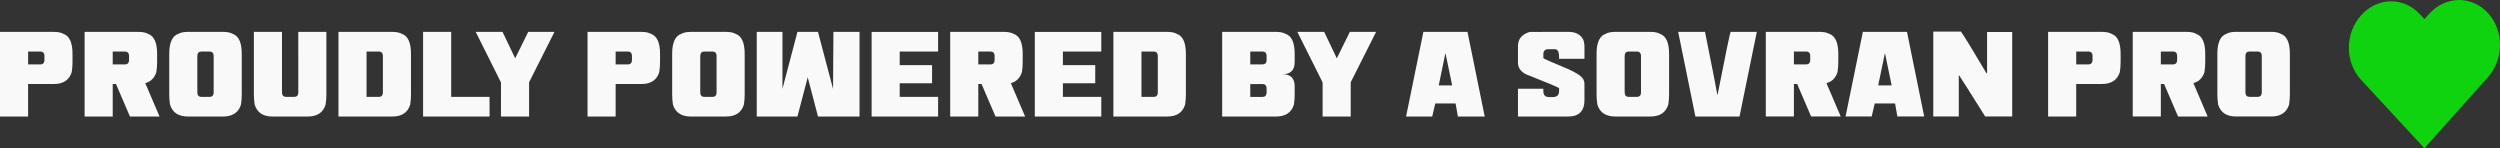 <svg xmlns="http://www.w3.org/2000/svg" xmlns:svg="http://www.w3.org/2000/svg" width="579.999" height="34.379" viewBox="0 0 153.458 9.096" id="svg1"><rect x="0" y="0" width="153.458" height="9.096" fill="#333333" stroke="none"/><defs id="defs1"></defs><g id="layer1" transform="translate(-58.065,-64.862)"><path d="m 59.791,68.026 v 0.79 h 0.746 q 0.256,0 0.256,-0.282 v -0.226 q 0,-0.282 -0.256,-0.282 z M 58.065,66.82 h 3.309 q 0.371,0 0.582,0.119 0.56,0.193 0.56,1.228 v 0.505 q 0,0.304 -0.048,0.616 -0.226,0.731 -1.094,0.731 h -1.584 v 1.996 H 58.065 Z m 6.919,1.206 v 0.79 h 0.746 q 0.256,0 0.256,-0.282 v -0.226 q 0,-0.282 -0.256,-0.282 z m 0.2,1.992 h -0.2 v 1.996 h -1.725 v -5.194 h 3.309 q 0.371,0 0.582,0.119 0.56,0.193 0.56,1.228 v 0.505 q 0,0.304 -0.048,0.616 -0.167,0.538 -0.679,0.679 l 0.876,2.048 H 66.042 Z m 5.25,-1.992 q -0.256,0 -0.256,0.282 v 2.219 q 0,0.282 0.256,0.282 h 0.49 q 0.256,0 0.256,-0.282 v -2.219 q 0,-0.282 -0.256,-0.282 z m -0.838,3.988 q -0.868,0 -1.094,-0.731 -0.048,-0.312 -0.048,-0.616 v -2.501 q 0,-1.035 0.56,-1.228 0.211,-0.119 0.582,-0.119 h 2.167 q 0.371,0 0.582,0.119 0.56,0.193 0.56,1.228 v 2.501 q 0,0.304 -0.048,0.616 -0.226,0.731 -1.094,0.731 z m 6.778,-5.194 h 1.725 v 3.847 q 0,0.304 -0.048,0.616 -0.226,0.731 -1.094,0.731 H 74.791 q -0.868,0 -1.094,-0.731 -0.048,-0.312 -0.048,-0.616 v -3.847 h 1.725 v 3.706 q 0,0.282 0.256,0.282 h 0.49 q 0.256,0 0.256,-0.282 z m 4.192,1.206 v 2.783 h 0.746 q 0.256,0 0.256,-0.282 v -2.219 q 0,-0.282 -0.256,-0.282 z m -1.725,3.988 v -5.194 h 3.309 q 0.371,0 0.582,0.119 0.56,0.193 0.56,1.228 v 2.501 q 0,0.304 -0.048,0.616 -0.226,0.731 -1.094,0.731 z m 6.919,-5.194 v 3.988 h 2.356 v 1.206 h -4.081 v -5.194 z m 3.057,3.102 -1.551,-3.102 h 1.647 l 0.775,1.621 0.801,-1.621 h 1.599 v 0.022 l -1.547,3.072 v 2.1 h -1.725 z m 7.038,-1.896 v 0.79 h 0.746 q 0.256,0 0.256,-0.282 v -0.226 q 0,-0.282 -0.256,-0.282 z m -1.725,-1.206 h 3.309 q 0.371,0 0.582,0.119 0.56,0.193 0.56,1.228 v 0.505 q 0,0.304 -0.048,0.616 -0.226,0.731 -1.094,0.731 h -1.584 v 1.996 h -1.725 z m 7.175,1.206 q -0.256,0 -0.256,0.282 v 2.219 q 0,0.282 0.256,0.282 h 0.49 q 0.256,0 0.256,-0.282 v -2.219 q 0,-0.282 -0.256,-0.282 z m -0.838,3.988 q -0.868,0 -1.094,-0.731 -0.048,-0.312 -0.048,-0.616 v -2.501 q 0,-1.035 0.56,-1.228 0.211,-0.119 0.582,-0.119 h 2.167 q 0.371,0 0.582,0.119 0.56,0.193 0.56,1.228 v 2.501 q 0,0.304 -0.048,0.616 -0.226,0.731 -1.094,0.731 z m 8.756,-5.194 h 1.603 v 5.194 h -2.549 l -0.631,-2.408 -0.631,2.408 h -2.497 v -5.194 h 1.577 v 3.495 l 0.92,-3.495 h 1.261 l 0.924,3.495 z m 4.07,2.041 h 1.985 v 1.113 h -1.985 v 0.835 h 2.356 v 1.206 h -4.081 v -5.194 h 4.081 v 1.206 h -2.356 z m 4.823,-0.835 v 0.79 h 0.746 q 0.256,0 0.256,-0.282 v -0.226 q 0,-0.282 -0.256,-0.282 z m 0.2,1.992 h -0.2 v 1.996 h -1.725 v -5.194 h 3.309 q 0.371,0 0.582,0.119 0.56,0.193 0.56,1.228 v 0.505 q 0,0.304 -0.048,0.616 -0.167,0.538 -0.679,0.679 l 0.876,2.048 h -1.818 z m 4.994,-1.158 h 1.985 v 1.113 h -1.985 v 0.835 h 2.356 v 1.206 h -4.081 v -5.194 h 4.081 v 1.206 h -2.356 z m 4.823,-0.835 v 2.783 h 0.746 q 0.256,0 0.256,-0.282 v -2.219 q 0,-0.282 -0.256,-0.282 z m -1.725,3.988 v -5.194 h 3.309 q 0.371,0 0.582,0.119 0.56,0.193 0.56,1.228 v 2.501 q 0,0.304 -0.048,0.616 -0.226,0.731 -1.094,0.731 z m 8.403,-1.992 v 0.79 h 0.746 q 0.256,0 0.256,-0.282 v -0.226 q 0,-0.282 -0.256,-0.282 z m -1.725,-3.202 h 3.309 q 0.371,0 0.582,0.119 0.56,0.193 0.56,1.228 v 0.505 q 0,0.746 -0.742,0.746 0.742,0 0.742,0.746 v 0.505 q 0,0.304 -0.048,0.616 -0.226,0.731 -1.094,0.731 h -3.309 z m 2.471,1.996 q 0.256,0 0.256,-0.282 v -0.226 q 0,-0.282 -0.256,-0.282 h -0.746 v 0.79 z m 3.695,1.106 -1.551,-3.102 h 1.647 l 0.775,1.621 0.801,-1.621 h 1.599 v 0.022 l -1.547,3.072 v 2.1 h -1.725 z m 6.185,-3.102 h 2.708 l 1.057,5.194 h -1.647 l -0.141,-0.801 h -1.247 l -0.189,0.801 h -1.599 v -0.022 z m 1.343,1.347 -0.401,1.937 h 0.824 l -0.401,-1.937 z m 7.58,-1.347 q 0.638,0 0.89,0.475 0.074,0.204 0.074,0.434 v 0.742 h -1.558 v -0.115 q 0,-0.475 -0.26,-0.475 h -0.39 q -0.315,0 -0.315,0.304 v 0.245 q 0.026,0.052 1.465,0.646 0.761,0.341 0.928,0.568 0.13,0.145 0.13,0.401 v 0.965 q 0,1.005 -1.002,1.005 h -3.079 v -1.707 h 1.558 v 0.152 q 0,0.36 0.352,0.36 h 0.223 q 0.39,0 0.39,-0.36 v -0.189 q -0.082,-0.078 -2.041,-0.853 -0.464,-0.245 -0.482,-0.675 v -1.05 q 0,-0.657 0.723,-0.872 z m 3.688,1.206 q -0.256,0 -0.256,0.282 v 2.219 q 0,0.282 0.256,0.282 h 0.49 q 0.256,0 0.256,-0.282 v -2.219 q 0,-0.282 -0.256,-0.282 z m -0.838,3.988 q -0.868,0 -1.094,-0.731 -0.048,-0.312 -0.048,-0.616 v -2.501 q 0,-1.035 0.56,-1.228 0.211,-0.119 0.582,-0.119 h 2.167 q 0.371,0 0.582,0.119 0.56,0.193 0.56,1.228 v 2.501 q 0,0.304 -0.048,0.616 -0.226,0.731 -1.094,0.731 z m 6.289,-1.347 q 0.753,-3.847 0.801,-3.847 h 1.599 v 0.022 l -1.057,5.172 h -2.708 l -1.057,-5.194 h 1.647 q 0.753,3.747 0.753,3.847 z m 4.682,-2.642 v 0.79 h 0.746 q 0.256,0 0.256,-0.282 v -0.226 q 0,-0.282 -0.256,-0.282 z m 0.2,1.992 h -0.2 v 1.996 h -1.725 v -5.194 h 3.309 q 0.371,0 0.582,0.119 0.56,0.193 0.56,1.228 v 0.505 q 0,0.304 -0.048,0.616 -0.167,0.538 -0.679,0.679 l 0.876,2.048 h -1.818 z m 4.033,-3.198 h 2.708 l 1.057,5.194 h -1.647 l -0.141,-0.801 h -1.247 l -0.189,0.801 h -1.599 v -0.022 z m 1.343,1.347 -0.401,1.937 h 0.824 l -0.401,-1.937 z m 2.979,-1.362 h 1.699 q 0.345,0.49 1.566,2.556 h 0.037 v -2.534 h 1.543 v 5.187 h -1.658 q -1.536,-2.449 -1.621,-2.556 v 2.556 h -1.566 z m 8.774,1.221 v 0.79 h 0.746 q 0.256,0 0.256,-0.282 v -0.226 q 0,-0.282 -0.256,-0.282 z m -1.725,-1.206 h 3.309 q 0.371,0 0.582,0.119 0.56,0.193 0.56,1.228 v 0.505 q 0,0.304 -0.048,0.616 -0.226,0.731 -1.094,0.731 h -1.584 v 1.996 h -1.725 z m 6.919,1.206 v 0.79 h 0.746 q 0.256,0 0.256,-0.282 v -0.226 q 0,-0.282 -0.256,-0.282 z m 0.2,1.992 h -0.2 v 1.996 h -1.725 v -5.194 h 3.309 q 0.371,0 0.582,0.119 0.56,0.193 0.56,1.228 v 0.505 q 0,0.304 -0.048,0.616 -0.167,0.538 -0.679,0.679 l 0.876,2.048 h -1.818 z m 5.25,-1.992 q -0.256,0 -0.256,0.282 v 2.219 q 0,0.282 0.256,0.282 h 0.49 q 0.256,0 0.256,-0.282 v -2.219 q 0,-0.282 -0.256,-0.282 z m -0.838,3.988 q -0.868,0 -1.094,-0.731 -0.048,-0.312 -0.048,-0.616 v -2.501 q 0,-1.035 0.56,-1.228 0.211,-0.119 0.582,-0.119 h 2.167 q 0.371,0 0.582,0.119 0.56,0.193 0.56,1.228 v 2.501 q 0,0.304 -0.048,0.616 -0.226,0.731 -1.094,0.731 z" id="text2" style="font-size:7.598px;font-family:'Smack Laideth Down 2019';-inkscape-font-specification:'Smack Laideth Down 2019, Normal';fill:#f9f9f9;stroke-width:0" aria-label="Proudly Powered by a Sovran pro"></path><path d="m 202.996,65.801 c -1,1.117 -1,2.884 -7.9e-4,3.962 l 0.281,0.303 3.607,3.893 3.609,-4.031 0.281,-0.314 c 1,-1.117 1,-2.884 7.9e-4,-3.962 -0.999,-1.078 -2.608,-1.047 -3.608,0.069 l -0.281,0.314 -0.281,-0.303 c -0.999,-1.078 -2.608,-1.047 -3.608,0.069 z" style="fill:#0fd30f;fill-opacity:1;stroke-width:0" id="path19"></path></g></svg>